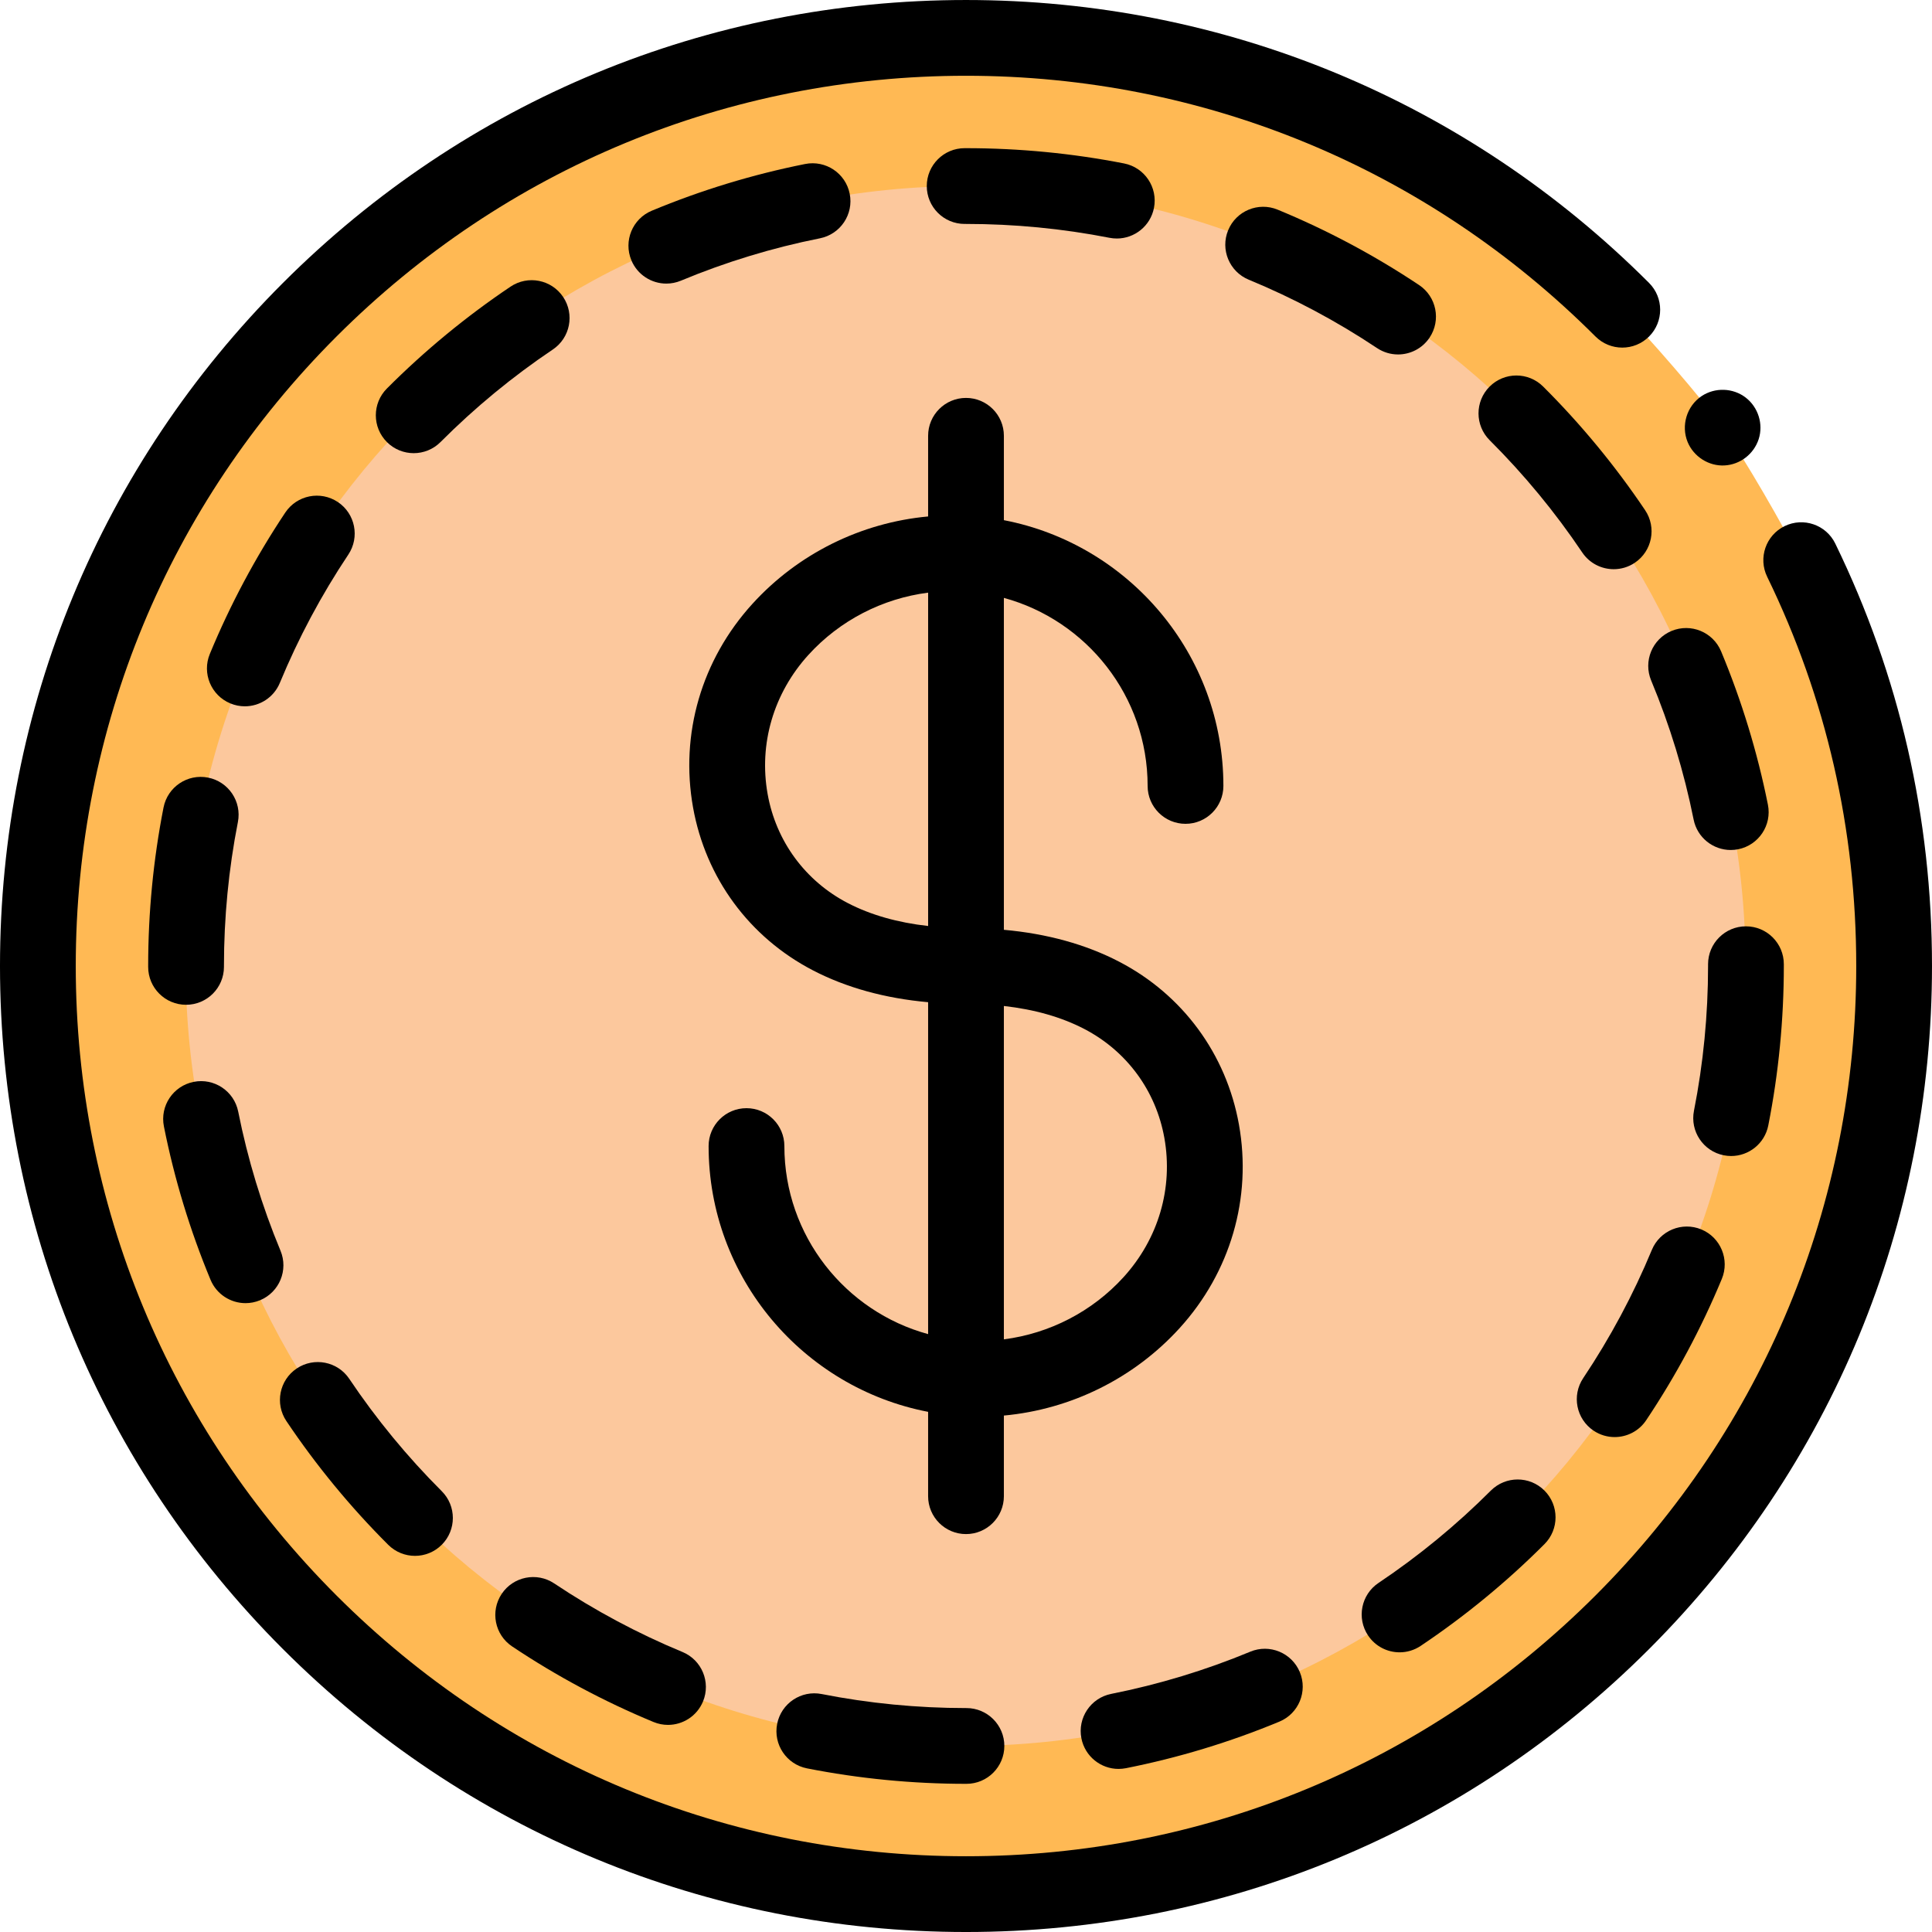 <svg height="512pt" viewBox="0 0 512 512" width="512pt" xmlns="http://www.w3.org/2000/svg"><path d="m477.242 148.449c16.949 32.668 24.617 69.664 24.617 107.551 0 65.699-25.582 127.465-72.039 173.922-46.457 46.453-108.223 72.039-173.922 72.039-65.699 0-127.461-25.586-173.918-72.039-46.457-46.457-72.043-108.223-72.043-173.922s25.586-127.465 72.043-173.922c46.457-46.453 108.223-72.039 173.918-72.039 65.699 0 128.629 24.449 173.922 72.039 7.086 7.445 20.73 22.891 26.699 31.254 5.926 8.297 16.027 26.07 20.723 35.117zm0 0" fill="#ffb954"/><path d="m462.594 256c0 114.152-92.539 206.695-206.691 206.695-114.156 0-206.695-92.543-206.695-206.695s92.539-206.695 206.695-206.695c114.152 0 206.691 92.543 206.691 206.695zm0 0" fill="#fcc89d"/><path d="m486.367 144.051c-2.426-4.98-8.43-7.055-13.418-4.629-4.984 2.426-7.059 8.438-4.633 13.422 15.664 32.168 23.605 66.875 23.605 103.156 0 63.016-24.539 122.262-69.098 166.82-44.562 44.562-103.809 69.102-166.824 69.102s-122.262-24.539-166.82-69.102c-44.562-44.559-69.102-103.805-69.102-166.82s24.539-122.262 69.102-166.82c44.559-44.562 103.805-69.102 166.82-69.102s122.262 24.539 166.824 69.102c3.918 3.918 10.273 3.918 14.195 0 3.922-3.922 3.922-10.277 0-14.199-48.352-48.352-112.641-74.98-181.02-74.98s-132.668 26.629-181.02 74.98c-48.352 48.352-74.98 112.641-74.98 181.02s26.629 132.668 74.98 181.02c48.352 48.352 112.641 74.98 181.02 74.98s132.668-26.629 181.02-74.98c48.352-48.352 74.98-112.641 74.98-181.02 0-39.352-8.625-77.016-25.633-111.949zm0 0"/><path d="m61.051 186.414c1.254.52 2.551.766 3.828.766 3.945 0 7.684-2.34 9.285-6.211 4.898-11.859 11.004-23.297 18.148-34 3.074-4.609 1.832-10.844-2.777-13.922-4.613-3.078-10.848-1.836-13.926 2.777-7.871 11.797-14.602 24.406-20.004 37.48-2.117 5.121.32 10.992 5.445 13.109zm0 0"/><path d="m43.34 213.984c-2.703 13.75-4.074 27.883-4.074 42.016v.238c0 5.543 4.496 10.039 10.039 10.039 5.547 0 10.043-4.496 10.043-10.039v-.238c0-12.836 1.242-25.668 3.695-38.145 1.066-5.441-2.477-10.719-7.918-11.785-5.43-1.07-10.715 2.473-11.785 7.914zm0 0"/><path d="m422.324 379.145c1.715 1.148 3.656 1.695 5.574 1.695 3.238 0 6.418-1.562 8.352-4.457 7.887-11.785 14.633-24.387 20.051-37.457 2.121-5.121-.309-10.992-5.43-13.117-5.121-2.121-10.996.309-13.117 5.43-4.914 11.855-11.035 23.285-18.191 33.98-3.082 4.609-1.848 10.844 2.762 13.926zm0 0"/><path d="m437.578 180.34c4.945 11.855 8.727 24.25 11.25 36.848.953 4.773 5.145 8.07 9.832 8.07.652 0 1.316-.062 1.98-.195 5.438-1.09 8.965-6.379 7.875-11.816-2.781-13.891-6.953-27.562-12.406-40.637-2.137-5.117-8.016-7.531-13.133-5.402-5.117 2.137-7.535 8.016-5.398 13.133zm0 0"/><path d="m256.121 452.656h-.121c-12.871 0-25.742-1.25-38.254-3.719-5.434-1.07-10.719 2.469-11.793 7.91-1.07 5.441 2.469 10.719 7.91 11.789 13.789 2.719 27.965 4.098 42.141 4.098h.117c5.543 0 10.039-4.496 10.039-10.039 0-5.543-4.496-10.039-10.039-10.039zm0 0"/><path d="m102.879 409.383c1.961 1.957 4.527 2.938 7.094 2.938 2.57 0 5.145-.984 7.105-2.949 3.914-3.922 3.91-10.277-.016-14.199-9.102-9.086-17.344-19.102-24.5-29.766-3.086-4.605-9.324-5.832-13.93-2.746-4.605 3.09-5.832 9.324-2.742 13.93 7.879 11.75 16.961 22.785 26.988 32.793zm0 0"/><path d="m468.613 298.262c2.734-13.832 4.121-28.051 4.121-42.324v-.414c0-5.543-4.496-10.039-10.039-10.039-5.543 0-10.039 4.496-10.039 10.039v.477c0 12.906-1.258 25.816-3.738 38.367-1.074 5.438 2.461 10.719 7.902 11.797.656.129 1.312.191 1.957.191 4.695 0 8.891-3.312 9.836-8.094zm0 0"/><path d="m55.797 339.16c1.605 3.859 5.34 6.188 9.273 6.188 1.285 0 2.59-.25 3.852-.773 5.121-2.129 7.543-8.004 5.414-13.125-4.93-11.855-8.699-24.254-11.207-36.859-1.082-5.438-6.371-8.969-11.805-7.887-5.441 1.082-8.973 6.367-7.887 11.805 2.762 13.902 6.922 27.578 12.359 40.652zm0 0"/><path d="m296.426 468.781c.645 0 1.305-.062 1.961-.191 13.898-2.758 27.578-6.906 40.66-12.34 5.121-2.125 7.547-8 5.422-13.117-2.125-5.121-8.004-7.551-13.121-5.426-11.859 4.926-24.266 8.688-36.867 11.191-5.438 1.078-8.973 6.359-7.895 11.797.949 4.777 5.145 8.086 9.84 8.086zm0 0"/><path d="m370.496 93.934c3.242 0 6.43-1.57 8.363-4.473 3.074-4.613 1.828-10.844-2.785-13.918-11.801-7.871-24.414-14.594-37.492-19.984-5.125-2.113-10.996.324-13.109 5.453-2.113 5.125.328 10.996 5.453 13.109 11.863 4.891 23.305 10.988 34.012 18.129 1.711 1.137 3.645 1.684 5.559 1.684zm0 0"/><path d="m149.238 78.695c-3.09-4.602-9.328-5.828-13.934-2.738-11.742 7.887-22.773 16.977-32.777 27.008-3.914 3.926-3.906 10.285.02 14.199 1.961 1.953 4.523 2.93 7.09 2.93 2.574 0 5.148-.984 7.109-2.949 9.082-9.109 19.094-17.359 29.754-24.52 4.602-3.09 5.828-9.328 2.738-13.93zm0 0"/><path d="m370.91 437.883c1.922 0 3.863-.551 5.578-1.699 11.754-7.875 22.793-16.949 32.809-26.973 3.922-3.922 3.918-10.277-.004-14.199-3.922-3.914-10.277-3.914-14.199.004-9.094 9.102-19.113 17.34-29.781 24.484-4.605 3.086-5.84 9.324-2.754 13.93 1.938 2.891 5.113 4.453 8.352 4.453zm0 0"/><path d="m427.652 150.844c1.926 0 3.871-.551 5.59-1.707 4.602-3.094 5.824-9.332 2.73-13.934-7.895-11.738-16.988-22.766-27.027-32.766-3.926-3.91-10.285-3.902-14.199.031-3.91 3.926-3.898 10.281.031 14.195 9.113 9.078 17.367 19.086 24.531 29.742 1.941 2.883 5.113 4.438 8.344 4.438zm0 0"/><path d="m255.645 59.344h.355c12.797 0 25.594 1.238 38.035 3.676.648.125 1.301.188 1.941.188 4.703 0 8.902-3.32 9.84-8.109 1.066-5.441-2.48-10.719-7.922-11.785-13.707-2.684-27.805-4.047-41.891-4.047h-.359c-5.543 0-10.039 4.496-10.039 10.039 0 5.543 4.492 10.039 10.039 10.039zm0 0"/><path d="m135.719 436.32c11.789 7.879 24.398 14.617 37.469 20.027 1.258.52 2.555.766 3.836.766 3.941 0 7.68-2.336 9.281-6.203 2.117-5.125-.316-10.996-5.441-13.117-11.855-4.906-23.289-11.02-33.988-18.168-4.605-3.078-10.844-1.84-13.922 2.77-3.082 4.609-1.844 10.844 2.766 13.926zm0 0"/><path d="m176.59 75.156c1.285 0 2.594-.25 3.855-.773 11.855-4.941 24.254-8.719 36.852-11.23 5.438-1.086 8.969-6.371 7.883-11.809-1.086-5.438-6.371-8.965-11.809-7.883-13.895 2.773-27.57 6.938-40.645 12.383-5.121 2.133-7.539 8.012-5.41 13.129 1.609 3.859 5.34 6.184 9.273 6.184zm0 0"/><path d="m312.621 351.953c13.465-14.816 19.195-34.473 15.715-53.922-3.344-18.691-14.914-34.426-31.75-43.172-8.852-4.598-19.098-7.422-30.547-8.453v-87.961c21.922 5.973 38.094 26.047 38.094 49.836 0 5.543 4.492 10.039 10.039 10.039 5.543 0 10.039-4.496 10.039-10.039 0-34.918-25.082-64.07-58.172-70.43v-22.359c0-5.543-4.496-10.039-10.039-10.039s-10.039 4.496-10.039 10.039v21.375c-17.777 1.629-34.477 9.863-46.582 23.18-13.465 14.816-19.195 34.473-15.715 53.926 3.344 18.688 14.914 34.422 31.75 43.168 8.852 4.598 19.098 7.422 30.547 8.453v87.961c-21.922-5.973-38.094-26.047-38.094-49.836 0-5.543-4.496-10.039-10.039-10.039s-10.039 4.496-10.039 10.039c0 34.918 25.082 64.07 58.172 70.434v22.355c0 5.543 4.496 10.039 10.039 10.039s10.039-4.496 10.039-10.039v-21.371c17.773-1.633 34.477-9.867 46.582-23.184zm-87.949-112.629c-11.262-5.852-19.004-16.379-21.242-28.887-2.375-13.273 1.566-26.715 10.809-36.883 8.305-9.137 19.609-14.945 31.723-16.496v88.344c-8.074-.906-15.219-2.926-21.289-6.078zm73.09 99.125c-8.301 9.133-19.609 14.941-31.723 16.492v-88.344c8.078.906 15.219 2.926 21.289 6.078 11.266 5.852 19.008 16.383 21.242 28.891 2.375 13.27-1.566 26.715-10.809 36.883zm0 0"/><path d="m447.246 117.16c1.598 3.859 5.582 6.406 9.758 6.188 4.148-.215 7.773-3.016 9.059-6.957 1.301-3.988-.125-8.48-3.438-11.031-3.367-2.594-8.148-2.746-11.684-.387-3.93 2.621-5.5 7.82-3.695 12.188zm0 0"/></svg>